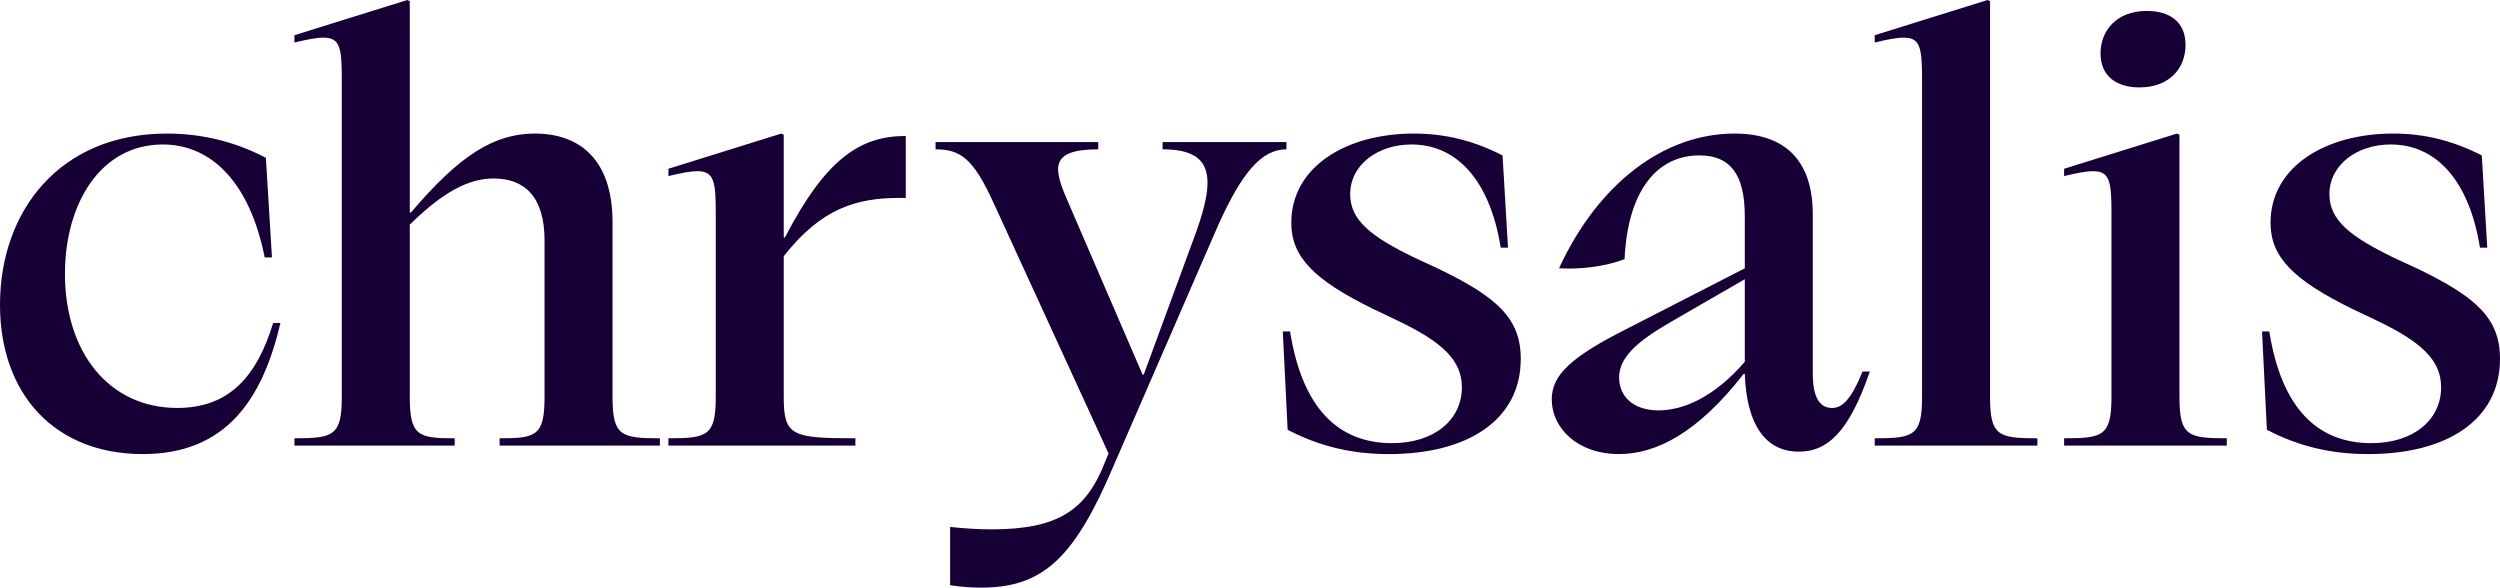<?xml version="1.0" encoding="UTF-8"?>
<svg xmlns="http://www.w3.org/2000/svg" xml:space="preserve" id="Layer_1" x="0" y="0" style="enable-background:new 0 0 398.493 93.667" version="1.1" viewBox="0 0 398.493 93.667">
  <style>.st0{fill:#160036}</style>
  <path d="M43.35 41.027h-1.16C39.866 29.32 33.867 23.03 25.931 23.03c-9.87 0-15.578 9.385-15.578 20.61 0 12.58 7.064 21.385 17.9 21.385 8.516 0 12.773-5.322 15.29-13.547h1.16c-2.902 12.386-8.805 20.9-21.965 20.9C8.806 72.379 0 62.898 0 48.577c0-14.902 9.482-27.288 26.61-27.288 5.032 0 10.45 1.064 15.773 3.87l.967 15.87zM46.933 69.863c6.193 0 7.547-.386 7.547-6.58V12.58c0-4.935-.29-6.58-2.902-6.58-1.162 0-2.613.29-4.645.775V5.612L64.931 0l.387.194v33.674h.193c7.644-9 13.16-12.58 19.74-12.58 7.16 0 12.386 4.161 12.386 14.127v27.869c0 6.193 1.355 6.579 7.548 6.579v1.162H79.639v-1.162c5.805 0 7.16-.386 7.16-6.58V38.32c0-6.968-3.193-9.871-8.127-9.871-3.967 0-8.031 2.129-13.354 7.355v27.48c0 6.193 1.354 6.58 7.16 6.58v1.161H46.934v-1.161zM124.928 63.38c0 6.097 1.355 6.483 11.419 6.483v1.162h-29.804v-1.162c6.193 0 7.547-.386 7.547-6.58V33.868c0-4.935-.29-6.58-2.902-6.58-1.162 0-2.613.29-4.645.775V26.9l17.998-5.612.387.194v16.353h.194c6.58-12.676 12.095-16.16 19.256-16.16v9.87h-.968c-6.87 0-12.483 1.645-18.482 9.289v22.545zM151.445 83.99c1.839.194 4.064.387 6.58.387 10.74 0 15.191-3.096 18.191-10.933l.485-1.162-18.385-40.06c-3.194-6.967-5.226-8.418-9.193-8.418v-1.162h25.932v1.162c-7.838 0-7.16 3-4.838 8.322l11.902 27.577h.193l8.322-22.643c3.193-8.901 2.71-13.256-5.322-13.256v-1.162h19.74v1.162c-3.968 0-7.064 3.677-10.838 11.999l-16.74 38.511c-6.193 14.514-11.127 19.353-21.095 19.353-1.45 0-2.999-.097-4.934-.387v-9.29zM240.374 39.48h-1.162c-1.742-10.838-7.063-16.45-14.224-16.45-5.322 0-9.773 3.193-9.773 7.934 0 4.161 3.386 6.774 10.16 10.063l3.967 1.839c9.192 4.451 13.064 7.838 13.064 14.32 0 9.871-8.613 15.193-20.998 15.193-6 0-11.128-1.258-16.16-3.87l-.774-15.676h1.16c1.936 12.192 7.646 17.804 16.258 17.804 6.676 0 11.127-3.677 11.127-8.902 0-4.355-3.193-7.257-10.257-10.644l-3.87-1.839c-9.483-4.644-13.064-8.321-13.064-13.74 0-8.902 8.71-14.224 19.547-14.224 4.837 0 9.385 1.064 14.127 3.483l.872 14.709zM248.504 42.769c6.29-13.643 16.837-21.48 27.965-21.48 8.514 0 12.482 4.74 12.482 12.869v25.351c0 3.967 1.161 5.516 3.096 5.516 1.548 0 3-1.258 4.839-5.806h1.16c-3.386 9.87-6.87 12.773-11.32 12.773-5.226 0-8.322-4.161-8.612-12.386h-.194c-7.355 9.483-14.03 12.773-19.837 12.773-6.773 0-10.74-4.258-10.74-8.71 0-3.87 3-6.772 12.289-11.417l18.481-9.483v-8.322c0-6.676-2.322-9.676-7.257-9.676-6.773 0-11.418 5.709-11.902 16.547-3.096 1.162-6.967 1.645-10.45 1.451zm17.708 8.612c-5.516 3.194-8.13 5.71-8.13 8.806 0 2.806 2.034 5.225 6.29 5.225 3.872 0 8.806-2.033 13.742-7.741V44.51l-11.902 6.87zM317.208 63.284c0 6.193 1.355 6.579 7.547 6.579v1.162h-25.932v-1.162c6.193 0 7.547-.386 7.547-6.58V12.58c0-4.935-.29-6.58-2.902-6.58-1.162 0-2.613.29-4.645.775V5.612L316.821 0l.387.194v63.09zM347.4 63.284c0 6.193 1.354 6.579 7.548 6.579v1.162h-25.933v-1.162c6.193 0 7.547-.386 7.547-6.58V33.868c0-4.935-.29-6.58-2.902-6.58-1.162 0-2.613.29-4.645.775V26.9l17.997-5.612.388.194v41.802zm-5.225-61.542c3.677 0 6.193 1.741 6.193 5.419 0 3.677-2.516 6.773-7.355 6.773-3.58 0-6.193-1.742-6.193-5.419s2.613-6.773 7.355-6.773zM396.46 39.48H395.3c-1.742-10.838-7.063-16.45-14.224-16.45-5.322 0-9.773 3.193-9.773 7.934 0 4.161 3.386 6.774 10.16 10.063l3.967 1.839c9.192 4.451 13.064 7.838 13.064 14.32 0 9.871-8.613 15.193-20.998 15.193-6 0-11.128-1.258-16.16-3.87l-.774-15.676h1.16c1.936 12.192 7.646 17.804 16.258 17.804 6.676 0 11.127-3.677 11.127-8.902 0-4.355-3.193-7.257-10.257-10.644l-3.87-1.839c-9.483-4.644-13.064-8.321-13.064-13.74 0-8.902 8.71-14.224 19.547-14.224 4.837 0 9.385 1.064 14.127 3.483l.872 14.709z" class="st0"></path>
</svg>
